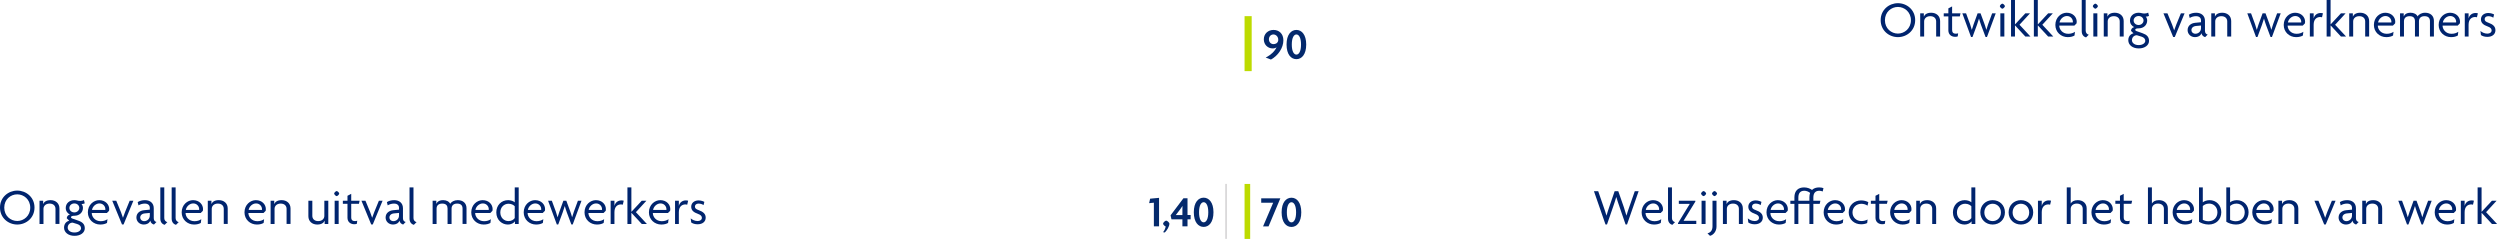 <svg width="682" height="66" viewBox="0 0 682 66" fill="none" xmlns="http://www.w3.org/2000/svg">
<path d="M314.776 61.744V55.292L313.481 55.424L313.756 54.2L316.191 53.972V61.743L314.776 61.744Z" fill="#04296C"/>
<path d="M317.751 63.423L317.283 63.339C317.667 62.896 317.955 62.248 317.991 61.756C317.715 61.708 317.283 61.252 317.283 61.025C317.283 60.713 317.871 60.185 318.147 60.185C318.386 60.185 319.01 60.702 319.01 61.025C319.01 61.733 318.363 62.86 317.75 63.423H317.751Z" fill="#04296C"/>
<path d="M323.953 59.825V61.744H322.561V59.825H319.575L319.336 58.733L322.838 54.092H323.953V58.649H324.805V59.825H323.953ZM322.562 56.215C322.382 56.515 322.191 56.791 321.987 57.055L320.763 58.662H322.562V57.043C322.562 56.791 322.575 56.527 322.586 56.239L322.562 56.215Z" fill="#04296C"/>
<path d="M328.359 61.9C326.908 61.9 325.672 60.64 325.672 57.906C325.672 55.195 326.907 53.925 328.359 53.925C329.787 53.925 331.034 55.196 331.034 57.906C331.034 60.64 329.787 61.9 328.359 61.9ZM328.359 55.16C327.7 55.16 327.1 55.999 327.1 57.906C327.1 59.837 327.7 60.652 328.359 60.652C329.018 60.652 329.619 59.837 329.619 57.906C329.619 55.999 329.019 55.16 328.359 55.16Z" fill="#04296C"/>
<path d="M334.517 50.168H334.399V65.168H334.517V50.168Z" fill="#635D63"/>
<path d="M341.046 50.181H339.517V65.181H341.046V50.181Z" fill="#BDDB00"/>
<path d="M346.062 61.757H344.563L347.321 55.305H344.059V54.106H349.276L346.062 61.757Z" fill="#04296C"/>
<path d="M352.313 61.913C350.862 61.913 349.626 60.653 349.626 57.919C349.626 55.208 350.861 53.938 352.313 53.938C353.741 53.938 354.988 55.209 354.988 57.919C354.988 60.653 353.741 61.913 352.313 61.913ZM352.313 55.173C351.654 55.173 351.054 56.012 351.054 57.919C351.054 59.85 351.654 60.665 352.313 60.665C352.972 60.665 353.573 59.85 353.573 57.919C353.573 56.012 352.973 55.173 352.313 55.173Z" fill="#04296C"/>
<path d="M341.459 4.405H339.517V19.405H341.459V4.405Z" fill="#BDDB00"/>
<path d="M346.713 16.247L345.286 15.708C346.665 15 347.696 14.064 348.248 12.901C347.973 13.092 347.625 13.213 347.193 13.213C345.885 13.213 344.77 12.218 344.77 10.731C344.77 9.208 345.921 8.165 347.432 8.165C348.883 8.165 350.107 9.16 350.107 10.995C350.107 13.046 348.679 15.169 346.712 16.248L346.713 16.247ZM347.385 9.399C346.726 9.399 346.161 9.926 346.161 10.718C346.161 11.473 346.677 12.036 347.409 12.036C347.936 12.036 348.5 11.82 348.692 11.113C348.692 11.005 348.704 10.909 348.704 10.801C348.704 10.009 348.08 9.399 347.385 9.399Z" fill="#04296C"/>
<path d="M353.66 16.14C352.209 16.14 350.973 14.88 350.973 12.146C350.973 9.435 352.208 8.165 353.66 8.165C355.088 8.165 356.335 9.436 356.335 12.146C356.335 14.88 355.088 16.14 353.66 16.14ZM353.66 9.399C353.001 9.399 352.401 10.238 352.401 12.145C352.401 14.076 353.001 14.891 353.66 14.891C354.319 14.891 354.92 14.076 354.92 12.145C354.92 10.238 354.32 9.399 353.66 9.399Z" fill="#04296C"/>
<path d="M443.851 61.24H443.458L441.749 56.267C441.497 55.524 441.217 54.754 440.937 53.773H440.909C440.629 54.754 440.362 55.524 440.11 56.267L438.387 61.24H437.981L434.83 52.163H435.992L437.519 56.59C437.743 57.248 438.037 58.019 438.233 58.789H438.261C438.471 58.032 438.738 57.262 438.961 56.59L440.474 52.163H441.469L443.009 56.59C443.234 57.248 443.472 58.032 443.682 58.789H443.71C443.905 58.046 444.2 57.248 444.424 56.59L445.965 52.163H447.016L443.85 61.24H443.851Z" fill="#00246E"/>
<path d="M453.621 57.5L453.032 58.103H448.9C448.9 59.14 449.768 60.344 451.338 60.344C452.122 60.344 452.725 60.12 453.187 59.798L453.061 60.82C452.613 61.072 452.039 61.255 451.211 61.255C449.391 61.255 447.836 59.896 447.836 57.935C447.836 55.848 449.433 54.601 450.932 54.601C452.683 54.601 453.663 55.834 453.663 57.039C453.663 57.221 453.648 57.375 453.621 57.501V57.5ZM450.987 55.497C450.035 55.497 449.138 56.295 448.969 57.262H452.597C452.612 57.206 452.612 57.136 452.612 57.066C452.612 56.324 452.023 55.497 450.987 55.497Z" fill="#00246E"/>
<path d="M456.208 61.338C455.746 61.212 455.032 60.777 455.032 59.657V51.126H456.11V59.517C456.11 60.12 456.53 60.512 456.951 60.596L456.208 61.339V61.338Z" fill="#00246E"/>
<path d="M457.762 61.1V60.876L459.877 57.402C460.213 56.856 460.619 56.155 460.955 55.652L460.941 55.624H457.985V54.756H462.496V54.98L460.367 58.454C460.03 59.015 459.666 59.602 459.288 60.205L459.302 60.233H462.748V61.102H457.762V61.1Z" fill="#00246E"/>
<path d="M464.734 53.507C464.509 53.507 464.047 53.031 464.047 52.807C464.047 52.569 464.509 52.12 464.734 52.12C464.972 52.12 465.434 52.568 465.434 52.807C465.434 53.031 464.972 53.507 464.734 53.507ZM464.188 61.1V54.755H465.281V61.1H464.188Z" fill="#00246E"/>
<path d="M466.484 64.335L465.797 63.648C466.651 63.452 467.17 62.836 467.17 61.715V54.754H468.263V61.799C468.263 63.13 467.409 64.111 466.484 64.335ZM467.716 53.507C467.492 53.507 467.029 53.031 467.029 52.807C467.029 52.569 467.492 52.12 467.716 52.12C467.954 52.12 468.416 52.568 468.416 52.807C468.416 53.031 467.954 53.507 467.716 53.507Z" fill="#00246E"/>
<path d="M474.368 61.1V56.968C474.368 56.197 473.849 55.539 472.757 55.539C471.693 55.539 471.09 56.197 471.09 56.968V61.1H470.012V54.755H471.006V55.637H471.021C471.258 55.063 471.875 54.6 473.024 54.6C474.411 54.6 475.447 55.469 475.447 56.869V61.099H474.369L474.368 61.1Z" fill="#00246E"/>
<path d="M478.693 61.184C477.936 61.184 477.362 60.988 476.942 60.694L476.801 59.573C477.264 59.979 477.964 60.302 478.706 60.302C479.364 60.302 479.854 59.952 479.854 59.42C479.854 58.901 479.462 58.593 478.804 58.355C477.613 57.935 476.941 57.389 476.941 56.394C476.941 55.372 477.782 54.671 478.944 54.671C479.631 54.671 480.275 54.923 480.527 55.077L480.302 55.96C480.023 55.75 479.56 55.54 478.93 55.54C478.341 55.54 477.95 55.876 477.95 56.352C477.95 56.856 478.3 57.081 478.958 57.318C480.177 57.753 480.892 58.327 480.892 59.377C480.892 60.414 480.093 61.184 478.693 61.184Z" fill="#00246E"/>
<path d="M487.683 57.5L487.094 58.103H482.962C482.962 59.14 483.83 60.344 485.4 60.344C486.184 60.344 486.787 60.12 487.249 59.798L487.123 60.82C486.675 61.072 486.101 61.255 485.273 61.255C483.453 61.255 481.898 59.896 481.898 57.935C481.898 55.848 483.495 54.601 484.994 54.601C486.745 54.601 487.725 55.834 487.725 57.039C487.725 57.221 487.71 57.375 487.683 57.501V57.5ZM485.049 55.497C484.097 55.497 483.2 56.295 483.031 57.262H486.659C486.674 57.206 486.674 57.136 486.674 57.066C486.674 56.324 486.085 55.497 485.049 55.497Z" fill="#00246E"/>
<path d="M497.232 52.233C496.966 52.121 496.602 52.037 496.308 52.037C495.271 52.037 494.683 52.64 494.683 53.872V54.755H496.602L496.419 55.623H494.683V61.1H493.604V55.623H490.592V61.1H489.514V55.623H488.408V54.755H489.514V53.816C489.514 52.037 490.55 51.127 492.147 51.127C493.058 51.127 493.772 51.436 494.319 51.814C494.781 51.366 495.439 51.127 496.238 51.127C496.715 51.127 497.134 51.197 497.442 51.323L497.232 52.233ZM492.217 52.037C491.181 52.037 490.592 52.64 490.592 53.872V54.755H493.604V53.816C493.604 53.354 493.674 52.962 493.8 52.626C493.365 52.262 492.764 52.037 492.217 52.037Z" fill="#00246E"/>
<path d="M503.278 57.5L502.689 58.103H498.557C498.557 59.14 499.425 60.344 500.995 60.344C501.779 60.344 502.382 60.12 502.844 59.798L502.718 60.82C502.27 61.072 501.696 61.255 500.868 61.255C499.048 61.255 497.493 59.896 497.493 57.935C497.493 55.848 499.09 54.601 500.589 54.601C502.34 54.601 503.32 55.834 503.32 57.039C503.32 57.221 503.305 57.375 503.278 57.501V57.5ZM500.645 55.497C499.693 55.497 498.796 56.295 498.627 57.262H502.255C502.27 57.206 502.27 57.136 502.27 57.066C502.27 56.324 501.681 55.497 500.645 55.497Z" fill="#00246E"/>
<path d="M509.466 56.099C508.934 55.763 508.373 55.595 507.757 55.595C506.454 55.595 505.361 56.533 505.361 57.948C505.361 59.349 506.467 60.302 507.77 60.302C508.415 60.302 508.918 60.176 509.479 59.882L509.367 60.849C508.905 61.073 508.331 61.185 507.686 61.185C505.921 61.185 504.325 59.938 504.325 57.935C504.325 55.932 505.907 54.671 507.686 54.671C508.498 54.671 509.171 54.867 509.675 55.148L509.465 56.101L509.466 56.099Z" fill="#00246E"/>
<path d="M514.757 55.595H512.656V59.307C512.656 60.049 513.048 60.316 513.678 60.316C513.916 60.316 514.14 60.274 514.294 60.204L514.195 61.044C514.027 61.128 513.761 61.17 513.495 61.17C512.459 61.17 511.632 60.554 511.632 59.405V55.595H510.372V54.755H511.632V53.41L512.655 52.877V54.754H514.952L514.756 55.594L514.757 55.595Z" fill="#00246E"/>
<path d="M521.408 57.5L520.819 58.103H516.687C516.687 59.14 517.555 60.344 519.125 60.344C519.909 60.344 520.512 60.12 520.974 59.798L520.848 60.82C520.4 61.072 519.826 61.255 518.998 61.255C517.178 61.255 515.623 59.896 515.623 57.935C515.623 55.848 517.22 54.601 518.719 54.601C520.47 54.601 521.45 55.834 521.45 57.039C521.45 57.221 521.435 57.375 521.408 57.501V57.5ZM518.775 55.497C517.823 55.497 516.926 56.295 516.757 57.262H520.385C520.4 57.206 520.4 57.136 520.4 57.066C520.4 56.324 519.811 55.497 518.775 55.497Z" fill="#00246E"/>
<path d="M527.106 61.1V56.968C527.106 56.197 526.587 55.539 525.495 55.539C524.431 55.539 523.828 56.197 523.828 56.968V61.1H522.75V54.755H523.744V55.637H523.759C523.996 55.063 524.613 54.6 525.762 54.6C527.149 54.6 528.185 55.469 528.185 56.869V61.099H527.107L527.106 61.1Z" fill="#00246E"/>
<path d="M537.843 61.1V60.4H537.829C537.535 60.82 536.891 61.254 535.868 61.254C534.369 61.254 532.759 60.063 532.759 57.934C532.759 55.987 534.146 54.6 535.994 54.6C536.751 54.6 537.52 54.908 537.787 55.203V51.126H538.865V61.1H537.843ZM537.787 56.267C537.535 55.987 536.961 55.58 536.092 55.58C534.846 55.58 533.851 56.547 533.851 57.947C533.851 59.362 534.846 60.315 536.092 60.315C536.919 60.315 537.507 59.895 537.787 59.488V56.267Z" fill="#00246E"/>
<path d="M543.597 61.254C541.705 61.254 540.235 59.881 540.235 57.934C540.235 55.973 541.706 54.6 543.597 54.6C545.488 54.6 546.945 55.973 546.945 57.934C546.945 59.881 545.488 61.254 543.597 61.254ZM543.597 55.581C542.35 55.581 541.327 56.548 541.327 57.962C541.327 59.363 542.349 60.316 543.597 60.316C544.829 60.316 545.852 59.363 545.852 57.962C545.852 56.547 544.83 55.581 543.597 55.581Z" fill="#00246E"/>
<path d="M551.311 61.254C549.419 61.254 547.949 59.881 547.949 57.934C547.949 55.973 549.42 54.6 551.311 54.6C553.202 54.6 554.659 55.973 554.659 57.934C554.659 59.881 553.202 61.254 551.311 61.254ZM551.311 55.581C550.064 55.581 549.041 56.548 549.041 57.962C549.041 59.363 550.063 60.316 551.311 60.316C552.543 60.316 553.566 59.363 553.566 57.962C553.566 56.547 552.544 55.581 551.311 55.581Z" fill="#00246E"/>
<path d="M559.276 55.833C559.164 55.805 558.982 55.763 558.799 55.763C557.889 55.763 556.992 56.309 556.992 57.878V61.1H555.955V54.755H556.992V56.142H557.006C557.216 55.246 557.944 54.671 558.911 54.671C559.093 54.671 559.373 54.699 559.527 54.755L559.275 55.834L559.276 55.833Z" fill="#00246E"/>
<path d="M568.166 61.1V56.968C568.166 56.197 567.648 55.539 566.556 55.539C565.492 55.539 564.889 56.197 564.889 56.968V61.1H563.811V51.126H564.889V55.511H564.903C565.17 55.007 565.772 54.6 566.822 54.6C568.223 54.6 569.246 55.469 569.246 56.869V61.099H568.167L568.166 61.1Z" fill="#00246E"/>
<path d="M576.329 57.5L575.741 58.103H571.608C571.608 59.14 572.477 60.344 574.046 60.344C574.83 60.344 575.433 60.12 575.895 59.798L575.769 60.82C575.321 61.072 574.747 61.255 573.92 61.255C572.099 61.255 570.544 59.896 570.544 57.935C570.544 55.848 572.141 54.601 573.64 54.601C575.391 54.601 576.371 55.834 576.371 57.039C576.371 57.221 576.357 57.375 576.329 57.501V57.5ZM573.695 55.497C572.743 55.497 571.846 56.295 571.678 57.262H575.306C575.32 57.206 575.32 57.136 575.32 57.066C575.32 56.324 574.732 55.497 573.695 55.497Z" fill="#00246E"/>
<path d="M581.452 55.595H579.35V59.307C579.35 60.049 579.743 60.316 580.372 60.316C580.61 60.316 580.835 60.274 580.988 60.204L580.89 61.044C580.722 61.128 580.455 61.17 580.19 61.17C579.153 61.17 578.327 60.554 578.327 59.405V55.595H577.066V54.755H578.327V53.41L579.349 52.877V54.754H581.646L581.451 55.594L581.452 55.595Z" fill="#00246E"/>
<path d="M590.315 61.1V56.968C590.315 56.197 589.796 55.539 588.704 55.539C587.64 55.539 587.038 56.197 587.038 56.968V61.1H585.959V51.126H587.038V55.511H587.052C587.318 55.007 587.92 54.6 588.971 54.6C590.371 54.6 591.394 55.469 591.394 56.869V61.099H590.316L590.315 61.1Z" fill="#00246E"/>
<path d="M598.477 57.5L597.889 58.103H593.756C593.756 59.14 594.625 60.344 596.194 60.344C596.978 60.344 597.581 60.12 598.043 59.798L597.917 60.82C597.469 61.072 596.895 61.255 596.068 61.255C594.247 61.255 592.692 59.896 592.692 57.935C592.692 55.848 594.289 54.601 595.788 54.601C597.539 54.601 598.519 55.834 598.519 57.039C598.519 57.221 598.505 57.375 598.477 57.501V57.5ZM595.843 55.497C594.891 55.497 593.994 56.295 593.826 57.262H597.454C597.468 57.206 597.468 57.136 597.468 57.066C597.468 56.324 596.88 55.497 595.843 55.497Z" fill="#00246E"/>
<path d="M602.522 61.254C601.429 61.254 600.392 60.848 599.888 60.483V51.126H600.924V55.203C601.204 54.909 601.989 54.6 602.76 54.6C604.609 54.6 605.967 55.987 605.967 57.892C605.967 59.839 604.609 61.254 602.522 61.254ZM602.661 55.539C601.778 55.539 601.177 55.945 600.924 56.211V59.965C601.204 60.133 601.849 60.358 602.423 60.358C603.95 60.358 604.902 59.363 604.916 57.92C604.916 56.533 603.95 55.539 602.661 55.539Z" fill="#00246E"/>
<path d="M609.969 61.254C608.876 61.254 607.84 60.848 607.336 60.483V51.126H608.372V55.203C608.652 54.909 609.436 54.6 610.207 54.6C612.056 54.6 613.415 55.987 613.415 57.892C613.415 59.839 612.056 61.254 609.969 61.254ZM610.109 55.539C609.226 55.539 608.624 55.945 608.372 56.211V59.965C608.652 60.133 609.297 60.358 609.871 60.358C611.397 60.358 612.35 59.363 612.364 57.92C612.364 56.533 611.397 55.539 610.109 55.539Z" fill="#00246E"/>
<path d="M620.205 57.5L619.616 58.103H615.484C615.484 59.14 616.352 60.344 617.922 60.344C618.706 60.344 619.309 60.12 619.771 59.798L619.645 60.82C619.197 61.072 618.623 61.255 617.795 61.255C615.975 61.255 614.42 59.896 614.42 57.935C614.42 55.848 616.017 54.601 617.516 54.601C619.267 54.601 620.247 55.834 620.247 57.039C620.247 57.221 620.232 57.375 620.205 57.501V57.5ZM617.571 55.497C616.619 55.497 615.722 56.295 615.553 57.262H619.181C619.196 57.206 619.196 57.136 619.196 57.066C619.196 56.324 618.607 55.497 617.571 55.497Z" fill="#00246E"/>
<path d="M625.901 61.1V56.968C625.901 56.197 625.383 55.539 624.291 55.539C623.227 55.539 622.624 56.197 622.624 56.968V61.1H621.545V54.755H622.54V55.637H622.554C622.792 55.063 623.408 54.6 624.557 54.6C625.944 54.6 626.981 55.469 626.981 56.869V61.099H625.902L625.901 61.1Z" fill="#00246E"/>
<path d="M634.469 61.226H634.034L631.373 54.755H632.466L633.74 57.837C633.923 58.285 634.119 58.859 634.287 59.378H634.314C634.482 58.86 634.693 58.299 634.875 57.837L636.136 54.755H637.145L634.469 61.226Z" fill="#00246E"/>
<path d="M642.758 61.254C642.323 61.156 641.833 60.777 641.749 60.189C641.482 60.932 640.769 61.254 639.998 61.254C638.766 61.254 637.967 60.371 637.967 59.335C637.967 58.103 638.962 57.444 640.04 57.346L641.623 57.192V56.688C641.623 56.016 641.175 55.54 640.25 55.54C639.62 55.54 638.976 55.736 638.541 56.03L638.317 55.134C638.849 54.784 639.549 54.602 640.306 54.602C641.693 54.602 642.701 55.387 642.701 56.815V59.546C642.701 60.148 643.038 60.484 643.444 60.554L642.757 61.255L642.758 61.254ZM641.623 58.088L640.264 58.214C639.424 58.298 639.004 58.775 639.004 59.349C639.004 59.895 639.438 60.329 640.096 60.329C640.881 60.329 641.623 59.741 641.623 58.802V58.088Z" fill="#00246E"/>
<path d="M648.777 61.1V56.968C648.777 56.197 648.258 55.539 647.166 55.539C646.102 55.539 645.499 56.197 645.499 56.968V61.1H644.421V54.755H645.415V55.637H645.43C645.667 55.063 646.284 54.6 647.433 54.6C648.82 54.6 649.856 55.469 649.856 56.869V61.099H648.778L648.777 61.1Z" fill="#00246E"/>
<path d="M660.973 61.226H660.594L659.362 57.948C659.166 57.43 658.998 56.827 658.816 56.239H658.788C658.62 56.827 658.424 57.444 658.242 57.92L657.023 61.226H656.63L654.249 54.755H655.271L656.364 57.724C656.532 58.186 656.7 58.775 656.826 59.237H656.854C656.98 58.789 657.175 58.186 657.344 57.724L658.422 54.755H659.221L660.313 57.724C660.496 58.201 660.635 58.719 660.79 59.237H660.818C660.972 58.718 661.126 58.172 661.295 57.724L662.387 54.755H663.367L660.973 61.226Z" fill="#00246E"/>
<path d="M669.974 57.5L669.386 58.103H665.253C665.253 59.14 666.122 60.344 667.691 60.344C668.475 60.344 669.078 60.12 669.54 59.798L669.414 60.82C668.966 61.072 668.392 61.255 667.565 61.255C665.744 61.255 664.189 59.896 664.189 57.935C664.189 55.848 665.786 54.601 667.285 54.601C669.036 54.601 670.016 55.834 670.016 57.039C670.016 57.221 670.002 57.375 669.974 57.501V57.5ZM667.34 55.497C666.388 55.497 665.491 56.295 665.323 57.262H668.951C668.965 57.206 668.965 57.136 668.965 57.066C668.965 56.324 668.377 55.497 667.34 55.497Z" fill="#00246E"/>
<path d="M674.635 55.833C674.523 55.805 674.341 55.763 674.158 55.763C673.248 55.763 672.351 56.309 672.351 57.878V61.1H671.314V54.755H672.351V56.142H672.365C672.575 55.246 673.303 54.671 674.27 54.671C674.452 54.671 674.732 54.699 674.886 54.755L674.634 55.834L674.635 55.833Z" fill="#00246E"/>
<path d="M679.801 61.1L676.986 58.06H676.972V61.1H675.893V51.126H676.972V57.78H676.986L679.801 54.755H681.075L678.204 57.879L681.201 61.101L679.801 61.1Z" fill="#00246E"/>
<path d="M517.753 10.128C515.33 10.128 513.047 8.335 513.047 5.491C513.047 2.676 515.33 0.868 517.753 0.868C520.176 0.868 522.46 2.675 522.46 5.491C522.46 8.335 520.177 10.128 517.753 10.128ZM517.753 1.892C515.946 1.892 514.209 3.265 514.209 5.52C514.209 7.775 515.946 9.162 517.753 9.162C519.532 9.162 521.297 7.775 521.297 5.52C521.297 3.265 519.532 1.892 517.753 1.892Z" fill="#00246E"/>
<path d="M528.184 9.974V5.842C528.184 5.071 527.665 4.413 526.573 4.413C525.509 4.413 524.906 5.071 524.906 5.842V9.974H523.828V3.629H524.822V4.511H524.837C525.074 3.937 525.691 3.474 526.84 3.474C528.227 3.474 529.263 4.343 529.263 5.743V9.973H528.185L528.184 9.974Z" fill="#00246E"/>
<path d="M534.637 4.469H532.536V8.181C532.536 8.923 532.928 9.19 533.558 9.19C533.796 9.19 534.02 9.148 534.174 9.078L534.075 9.918C533.907 10.002 533.641 10.044 533.375 10.044C532.339 10.044 531.512 9.428 531.512 8.279V4.469H530.252V3.629H531.512V2.284L532.535 1.751V3.628H534.832L534.636 4.468L534.637 4.469Z" fill="#00246E"/>
<path d="M542.044 10.1H541.666L540.434 6.822C540.238 6.304 540.07 5.701 539.887 5.113H539.86C539.691 5.701 539.496 6.318 539.313 6.794L538.094 10.1H537.702L535.32 3.629H536.342L537.435 6.598C537.603 7.06 537.771 7.649 537.897 8.111H537.925C538.051 7.663 538.247 7.06 538.415 6.598L539.494 3.629H540.292L541.385 6.598C541.567 7.075 541.707 7.593 541.862 8.111H541.889C542.043 7.592 542.198 7.046 542.366 6.598L543.459 3.629H544.439L542.044 10.1Z" fill="#00246E"/>
<path d="M546.241 2.382C546.016 2.382 545.554 1.906 545.554 1.682C545.554 1.444 546.016 0.995 546.241 0.995C546.479 0.995 546.941 1.443 546.941 1.682C546.941 1.906 546.479 2.382 546.241 2.382ZM545.694 9.974V3.629H546.787V9.974H545.694Z" fill="#00246E"/>
<path d="M552.515 9.974L549.7 6.934H549.686V9.974H548.607V0H549.686V6.654H549.7L552.515 3.629H553.789L550.918 6.753L553.915 9.975H552.515V9.974Z" fill="#00246E"/>
<path d="M558.744 9.974L555.929 6.934H555.915V9.974H554.837V0H555.915V6.654H555.929L558.744 3.629H560.019L557.147 6.753L560.145 9.975H558.744V9.974Z" fill="#00246E"/>
<path d="M566.487 6.374L565.899 6.977H561.766C561.766 8.014 562.635 9.218 564.204 9.218C564.988 9.218 565.591 8.994 566.053 8.672L565.927 9.694C565.479 9.946 564.905 10.129 564.078 10.129C562.257 10.129 560.702 8.77 560.702 6.809C560.702 4.722 562.299 3.475 563.798 3.475C565.549 3.475 566.529 4.708 566.529 5.913C566.529 6.095 566.515 6.248 566.487 6.374ZM563.854 4.371C562.902 4.371 562.005 5.169 561.837 6.136H565.465C565.479 6.08 565.479 6.01 565.479 5.94C565.479 5.198 564.891 4.371 563.854 4.371Z" fill="#00246E"/>
<path d="M569.075 10.212C568.613 10.086 567.898 9.651 567.898 8.531V0H568.977V8.391C568.977 8.994 569.397 9.386 569.817 9.47L569.075 10.212Z" fill="#00246E"/>
<path d="M571.609 2.382C571.385 2.382 570.922 1.906 570.922 1.682C570.922 1.444 571.385 0.995 571.609 0.995C571.847 0.995 572.309 1.443 572.309 1.682C572.309 1.906 571.847 2.382 571.609 2.382ZM571.063 9.974V3.629H572.156V9.974H571.063Z" fill="#00246E"/>
<path d="M578.261 9.974V5.842C578.261 5.071 577.742 4.413 576.65 4.413C575.586 4.413 574.983 5.071 574.983 5.842V9.974H573.905V3.629H574.899V4.511H574.914C575.151 3.937 575.768 3.474 576.917 3.474C578.304 3.474 579.34 4.343 579.34 5.743V9.973H578.262L578.261 9.974Z" fill="#00246E"/>
<path d="M583.453 13.21C581.744 13.21 580.596 12.257 580.596 10.969C580.596 9.834 581.338 9.232 582.011 9.092L581.338 8.42C581.338 7.943 581.675 7.509 582.207 7.398C581.59 7.118 581.058 6.487 581.058 5.605C581.058 4.372 582.025 3.476 583.412 3.476C583.748 3.476 584.015 3.532 584.238 3.588C584.463 3.658 584.757 3.686 585.079 3.686C585.401 3.686 585.808 3.574 586.031 3.448L586.242 4.344C586.059 4.456 585.639 4.554 585.359 4.54C585.569 4.736 585.752 5.128 585.752 5.605C585.752 6.739 584.869 7.734 583.412 7.734C582.809 7.734 582.487 7.86 582.487 8.154C582.487 8.266 582.599 8.406 582.809 8.476L584.518 9.079C585.611 9.457 586.255 10.045 586.255 11.152C586.255 12.329 585.12 13.21 583.453 13.21ZM584.182 9.988L582.935 9.61C582.151 9.61 581.59 10.213 581.59 10.969C581.59 11.655 582.235 12.3 583.426 12.3C584.602 12.3 585.233 11.698 585.233 11.137C585.233 10.605 584.855 10.198 584.182 9.988ZM583.411 4.371C582.627 4.371 582.053 4.931 582.053 5.59C582.053 6.276 582.627 6.822 583.411 6.822C584.14 6.822 584.756 6.276 584.756 5.59C584.756 4.931 584.182 4.371 583.411 4.371Z" fill="#00246E"/>
<path d="M593.281 10.1H592.846L590.185 3.629H591.278L592.552 6.711C592.735 7.159 592.931 7.733 593.099 8.252H593.126C593.294 7.734 593.505 7.173 593.687 6.711L594.948 3.629H595.957L593.281 10.1Z" fill="#00246E"/>
<path d="M601.57 10.128C601.136 10.03 600.645 9.651 600.561 9.063C600.295 9.806 599.581 10.128 598.81 10.128C597.578 10.128 596.78 9.245 596.78 8.209C596.78 6.977 597.774 6.318 598.852 6.22L600.435 6.066V5.562C600.435 4.89 599.987 4.414 599.063 4.414C598.432 4.414 597.788 4.61 597.354 4.904L597.129 4.008C597.661 3.658 598.361 3.476 599.118 3.476C600.505 3.476 601.514 4.261 601.514 5.689V8.42C601.514 9.022 601.85 9.358 602.256 9.428L601.569 10.129L601.57 10.128ZM600.436 6.962L599.078 7.088C598.237 7.172 597.817 7.649 597.817 8.223C597.817 8.769 598.252 9.203 598.91 9.203C599.694 9.203 600.436 8.615 600.436 7.676V6.962Z" fill="#00246E"/>
<path d="M607.59 9.974V5.842C607.59 5.071 607.072 4.413 605.98 4.413C604.916 4.413 604.313 5.071 604.313 5.842V9.974H603.234V3.629H604.229V4.511H604.243C604.481 3.937 605.097 3.474 606.246 3.474C607.633 3.474 608.67 4.343 608.67 5.743V9.973H607.591L607.59 9.974Z" fill="#00246E"/>
<path d="M619.785 10.1H619.406L618.174 6.822C617.978 6.304 617.81 5.701 617.628 5.113H617.6C617.432 5.701 617.236 6.318 617.054 6.794L615.835 10.1H615.442L613.061 3.629H614.083L615.176 6.598C615.344 7.06 615.512 7.649 615.638 8.111H615.666C615.792 7.663 615.987 7.06 616.156 6.598L617.234 3.629H618.033L619.125 6.598C619.308 7.075 619.447 7.593 619.602 8.111H619.63C619.784 7.592 619.938 7.046 620.107 6.598L621.199 3.629H622.179L619.785 10.1Z" fill="#00246E"/>
<path d="M628.786 6.374L628.198 6.977H624.065C624.065 8.014 624.934 9.218 626.503 9.218C627.287 9.218 627.89 8.994 628.352 8.672L628.226 9.694C627.778 9.946 627.204 10.129 626.377 10.129C624.556 10.129 623.001 8.77 623.001 6.809C623.001 4.722 624.598 3.475 626.097 3.475C627.848 3.475 628.828 4.708 628.828 5.913C628.828 6.095 628.814 6.248 628.786 6.374ZM626.152 4.371C625.2 4.371 624.303 5.169 624.135 6.136H627.763C627.777 6.08 627.777 6.01 627.777 5.94C627.777 5.198 627.189 4.371 626.152 4.371Z" fill="#00246E"/>
<path d="M633.447 4.708C633.335 4.68 633.153 4.638 632.97 4.638C632.06 4.638 631.163 5.184 631.163 6.753V9.975H630.126V3.63H631.163V5.017H631.177C631.387 4.121 632.115 3.546 633.082 3.546C633.264 3.546 633.544 3.574 633.698 3.63L633.446 4.709L633.447 4.708Z" fill="#00246E"/>
<path d="M638.613 9.974L635.798 6.934H635.784V9.974H634.705V0H635.784V6.654H635.798L638.613 3.629H639.887L637.016 6.753L640.013 9.975H638.613V9.974Z" fill="#00246E"/>
<path d="M645.222 9.974V5.842C645.222 5.071 644.703 4.413 643.611 4.413C642.547 4.413 641.944 5.071 641.944 5.842V9.974H640.866V3.629H641.86V4.511H641.875C642.112 3.937 642.729 3.474 643.878 3.474C645.265 3.474 646.301 4.343 646.301 5.743V9.973H645.223L645.222 9.974Z" fill="#00246E"/>
<path d="M653.384 6.374L652.796 6.977H648.663C648.663 8.014 649.532 9.218 651.101 9.218C651.885 9.218 652.488 8.994 652.95 8.672L652.824 9.694C652.376 9.946 651.802 10.129 650.975 10.129C649.154 10.129 647.599 8.77 647.599 6.809C647.599 4.722 649.196 3.475 650.695 3.475C652.446 3.475 653.426 4.708 653.426 5.913C653.426 6.095 653.412 6.248 653.384 6.374ZM650.75 4.371C649.798 4.371 648.901 5.169 648.733 6.136H652.361C652.375 6.08 652.375 6.01 652.375 5.94C652.375 5.198 651.787 4.371 650.75 4.371Z" fill="#00246E"/>
<path d="M662.892 9.974V5.786C662.892 5.044 662.555 4.413 661.421 4.413C660.314 4.413 659.894 5.043 659.894 5.786V9.974H658.801V5.786C658.801 5.044 658.479 4.413 657.345 4.413C656.238 4.413 655.804 5.043 655.804 5.786V9.974H654.725V3.629H655.734V4.469H655.748C655.973 3.923 656.533 3.474 657.625 3.474C658.452 3.474 659.208 3.824 659.53 4.482C659.824 3.922 660.609 3.474 661.59 3.474C663.019 3.474 663.971 4.314 663.971 5.687V9.973H662.893L662.892 9.974Z" fill="#00246E"/>
<path d="M671.052 6.374L670.464 6.977H666.331C666.331 8.014 667.2 9.218 668.769 9.218C669.553 9.218 670.156 8.994 670.618 8.672L670.492 9.694C670.044 9.946 669.47 10.129 668.643 10.129C666.822 10.129 665.267 8.77 665.267 6.809C665.267 4.722 666.864 3.475 668.363 3.475C670.114 3.475 671.094 4.708 671.094 5.913C671.094 6.095 671.08 6.248 671.052 6.374ZM668.418 4.371C667.466 4.371 666.569 5.169 666.401 6.136H670.029C670.043 6.08 670.043 6.01 670.043 5.94C670.043 5.198 669.455 4.371 668.418 4.371Z" fill="#00246E"/>
<path d="M675.712 4.708C675.601 4.68 675.418 4.638 675.236 4.638C674.325 4.638 673.428 5.184 673.428 6.753V9.975H672.392V3.63H673.428V5.017H673.443C673.653 4.121 674.381 3.546 675.347 3.546C675.53 3.546 675.81 3.574 675.963 3.63L675.711 4.709L675.712 4.708Z" fill="#00246E"/>
<path d="M678.554 10.058C677.797 10.058 677.223 9.862 676.803 9.568L676.662 8.447C677.125 8.853 677.825 9.176 678.567 9.176C679.225 9.176 679.715 8.826 679.715 8.294C679.715 7.775 679.323 7.467 678.665 7.229C677.474 6.809 676.802 6.263 676.802 5.268C676.802 4.246 677.643 3.545 678.805 3.545C679.492 3.545 680.136 3.797 680.388 3.951L680.163 4.834C679.884 4.624 679.421 4.414 678.791 4.414C678.202 4.414 677.811 4.75 677.811 5.226C677.811 5.73 678.161 5.955 678.819 6.192C680.038 6.627 680.753 7.201 680.753 8.251C680.753 9.288 679.954 10.058 678.554 10.058Z" fill="#00246E"/>
<path d="M4.706 61.253C2.283 61.253 0 59.46 0 56.616C0 53.801 2.283 51.993 4.706 51.993C7.129 51.993 9.413 53.8 9.413 56.616C9.413 59.46 7.13 61.253 4.706 61.253ZM4.706 53.016C2.899 53.016 1.162 54.389 1.162 56.644C1.162 58.899 2.899 60.286 4.706 60.286C6.485 60.286 8.25 58.899 8.25 56.644C8.25 54.389 6.485 53.016 4.706 53.016Z" fill="#00246E"/>
<path d="M15.137 61.099V56.967C15.137 56.196 14.618 55.538 13.526 55.538C12.462 55.538 11.859 56.196 11.859 56.967V61.099H10.781V54.754H11.775V55.636H11.79C12.027 55.062 12.644 54.599 13.793 54.599C15.18 54.599 16.216 55.468 16.216 56.868V61.098H15.138L15.137 61.099Z" fill="#00246E"/>
<path d="M20.329 64.335C18.62 64.335 17.472 63.382 17.472 62.094C17.472 60.959 18.214 60.357 18.887 60.217L18.214 59.545C18.214 59.068 18.551 58.634 19.083 58.523C18.467 58.243 17.934 57.612 17.934 56.73C17.934 55.497 18.901 54.601 20.288 54.601C20.624 54.601 20.891 54.657 21.114 54.713C21.339 54.783 21.633 54.811 21.955 54.811C22.277 54.811 22.684 54.699 22.907 54.573L23.118 55.469C22.935 55.581 22.515 55.679 22.235 55.665C22.445 55.861 22.628 56.253 22.628 56.73C22.628 57.864 21.745 58.859 20.288 58.859C19.685 58.859 19.364 58.985 19.364 59.279C19.364 59.391 19.475 59.531 19.685 59.601L21.394 60.204C22.487 60.582 23.131 61.17 23.131 62.277C23.131 63.454 21.996 64.335 20.329 64.335ZM21.058 61.113L19.812 60.735C19.027 60.735 18.467 61.338 18.467 62.094C18.467 62.78 19.111 63.425 20.302 63.425C21.478 63.425 22.109 62.823 22.109 62.262C22.109 61.73 21.731 61.323 21.058 61.113ZM20.287 55.496C19.503 55.496 18.929 56.056 18.929 56.715C18.929 57.401 19.503 57.947 20.287 57.947C21.016 57.947 21.632 57.401 21.632 56.715C21.632 56.056 21.058 55.496 20.287 55.496Z" fill="#00246E"/>
<path d="M29.753 57.499L29.165 58.102H25.032C25.032 59.139 25.901 60.343 27.47 60.343C28.254 60.343 28.857 60.119 29.319 59.797L29.193 60.819C28.745 61.071 28.171 61.254 27.344 61.254C25.523 61.254 23.968 59.895 23.968 57.934C23.968 55.847 25.565 54.6 27.064 54.6C28.815 54.6 29.795 55.833 29.795 57.038C29.795 57.22 29.781 57.373 29.753 57.499ZM27.119 55.496C26.167 55.496 25.27 56.294 25.102 57.261H28.73C28.744 57.205 28.744 57.135 28.744 57.065C28.744 56.323 28.156 55.496 27.119 55.496Z" fill="#00246E"/>
<path d="M33.713 61.225H33.278L30.617 54.754H31.71L32.984 57.836C33.167 58.284 33.363 58.858 33.531 59.377H33.558C33.726 58.859 33.937 58.298 34.119 57.836L35.38 54.754H36.389L33.713 61.225Z" fill="#00246E"/>
<path d="M42.002 61.253C41.568 61.155 41.078 60.776 40.993 60.188C40.727 60.931 40.013 61.253 39.242 61.253C38.01 61.253 37.212 60.37 37.212 59.334C37.212 58.102 38.206 57.443 39.285 57.345L40.867 57.191V56.687C40.867 56.015 40.419 55.539 39.495 55.539C38.864 55.539 38.22 55.735 37.786 56.029L37.561 55.133C38.093 54.783 38.793 54.601 39.55 54.601C40.937 54.601 41.946 55.386 41.946 56.814V59.545C41.946 60.147 42.282 60.483 42.688 60.553L42.001 61.254L42.002 61.253ZM40.867 58.087L39.509 58.213C38.668 58.297 38.248 58.774 38.248 59.348C38.248 59.894 38.683 60.328 39.341 60.328C40.125 60.328 40.867 59.74 40.867 58.801V58.087Z" fill="#00246E"/>
<path d="M44.912 61.337C44.45 61.211 43.735 60.776 43.735 59.656V51.125H44.814V59.516C44.814 60.119 45.234 60.511 45.654 60.595L44.912 61.337Z" fill="#00246E"/>
<path d="M48.006 61.337C47.544 61.211 46.83 60.776 46.83 59.656V51.125H47.908V59.516C47.908 60.119 48.328 60.511 48.749 60.595L48.006 61.337Z" fill="#00246E"/>
<path d="M55.345 57.499L54.756 58.102H50.624C50.624 59.139 51.492 60.343 53.062 60.343C53.846 60.343 54.449 60.119 54.911 59.797L54.785 60.819C54.337 61.071 53.763 61.254 52.935 61.254C51.115 61.254 49.56 59.895 49.56 57.934C49.56 55.847 51.157 54.6 52.656 54.6C54.407 54.6 55.387 55.833 55.387 57.038C55.387 57.22 55.372 57.373 55.345 57.499ZM52.711 55.496C51.759 55.496 50.862 56.294 50.693 57.261H54.322C54.336 57.205 54.336 57.135 54.336 57.065C54.336 56.323 53.747 55.496 52.711 55.496Z" fill="#00246E"/>
<path d="M61.042 61.099V56.967C61.042 56.196 60.523 55.538 59.431 55.538C58.367 55.538 57.764 56.196 57.764 56.967V61.099H56.686V54.754H57.68V55.636H57.695C57.932 55.062 58.549 54.599 59.698 54.599C61.085 54.599 62.121 55.468 62.121 56.868V61.098H61.043L61.042 61.099Z" fill="#00246E"/>
<path d="M72.481 57.499L71.892 58.102H67.76C67.76 59.139 68.628 60.343 70.198 60.343C70.982 60.343 71.585 60.119 72.047 59.797L71.921 60.819C71.473 61.071 70.899 61.254 70.071 61.254C68.251 61.254 66.696 59.895 66.696 57.934C66.696 55.847 68.293 54.6 69.792 54.6C71.543 54.6 72.523 55.833 72.523 57.038C72.523 57.22 72.508 57.373 72.481 57.499ZM69.847 55.496C68.895 55.496 67.998 56.294 67.829 57.261H71.458C71.472 57.205 71.472 57.135 71.472 57.065C71.472 56.323 70.883 55.496 69.847 55.496Z" fill="#00246E"/>
<path d="M78.178 61.099V56.967C78.178 56.196 77.659 55.538 76.567 55.538C75.503 55.538 74.9 56.196 74.9 56.967V61.099H73.822V54.754H74.816V55.636H74.831C75.068 55.062 75.685 54.599 76.834 54.599C78.221 54.599 79.257 55.468 79.257 56.868V61.098H78.179L78.178 61.099Z" fill="#00246E"/>
<path d="M88.566 61.099V60.217H88.551C88.314 60.791 87.697 61.254 86.548 61.254C85.161 61.254 84.125 60.385 84.125 58.984V54.754H85.203V58.886C85.203 59.657 85.722 60.315 86.814 60.315C87.878 60.315 88.481 59.656 88.481 58.886V54.754H89.559V61.099H88.566Z" fill="#00246E"/>
<path d="M91.839 53.506C91.615 53.506 91.152 53.03 91.152 52.806C91.152 52.568 91.615 52.119 91.839 52.119C92.077 52.119 92.539 52.567 92.539 52.806C92.539 53.03 92.077 53.506 91.839 53.506ZM91.293 61.099V54.754H92.386V61.099H91.293Z" fill="#00246E"/>
<path d="M97.917 55.594H95.815V59.306C95.815 60.048 96.208 60.315 96.837 60.315C97.075 60.315 97.3 60.273 97.453 60.203L97.355 61.043C97.187 61.127 96.92 61.169 96.655 61.169C95.618 61.169 94.792 60.553 94.792 59.404V55.594H93.531V54.754H94.792V53.409L95.814 52.876V54.753H98.111L97.916 55.593L97.917 55.594Z" fill="#00246E"/>
<path d="M101.696 61.225H101.261L98.6 54.754H99.692L100.967 57.836C101.149 58.284 101.345 58.858 101.513 59.377H101.541C101.709 58.859 101.919 58.298 102.102 57.836L103.363 54.754H104.371L101.696 61.225Z" fill="#00246E"/>
<path d="M109.985 61.253C109.55 61.155 109.06 60.776 108.976 60.188C108.709 60.931 107.996 61.253 107.225 61.253C105.993 61.253 105.194 60.37 105.194 59.334C105.194 58.102 106.189 57.443 107.267 57.345L108.85 57.191V56.687C108.85 56.015 108.402 55.539 107.477 55.539C106.847 55.539 106.203 55.735 105.768 56.029L105.544 55.133C106.076 54.783 106.776 54.601 107.533 54.601C108.92 54.601 109.928 55.386 109.928 56.814V59.545C109.928 60.147 110.265 60.483 110.671 60.553L109.984 61.254L109.985 61.253ZM108.851 58.087L107.493 58.213C106.652 58.297 106.232 58.774 106.232 59.348C106.232 59.894 106.666 60.328 107.324 60.328C108.109 60.328 108.851 59.74 108.851 58.801V58.087Z" fill="#00246E"/>
<path d="M112.895 61.337C112.433 61.211 111.719 60.776 111.719 59.656V51.125H112.797V59.516C112.797 60.119 113.217 60.511 113.638 60.595L112.895 61.337Z" fill="#00246E"/>
<path d="M126.185 61.099V56.911C126.185 56.169 125.849 55.538 124.714 55.538C123.608 55.538 123.188 56.168 123.188 56.911V61.099H122.095V56.911C122.095 56.169 121.773 55.538 120.638 55.538C119.532 55.538 119.097 56.168 119.097 56.911V61.099H118.019V54.754H119.028V55.594H119.042C119.266 55.048 119.826 54.599 120.919 54.599C121.745 54.599 122.502 54.949 122.824 55.607C123.118 55.047 123.902 54.599 124.883 54.599C126.312 54.599 127.265 55.439 127.265 56.812V61.098H126.186L126.185 61.099Z" fill="#00246E"/>
<path d="M134.345 57.499L133.757 58.102H129.624C129.624 59.139 130.493 60.343 132.062 60.343C132.846 60.343 133.449 60.119 133.911 59.797L133.785 60.819C133.337 61.071 132.763 61.254 131.936 61.254C130.115 61.254 128.56 59.895 128.56 57.934C128.56 55.847 130.157 54.6 131.656 54.6C133.407 54.6 134.387 55.833 134.387 57.038C134.387 57.22 134.373 57.373 134.345 57.499ZM131.711 55.496C130.759 55.496 129.862 56.294 129.694 57.261H133.322C133.336 57.205 133.336 57.135 133.336 57.065C133.336 56.323 132.748 55.496 131.711 55.496Z" fill="#00246E"/>
<path d="M140.477 61.099V60.399H140.463C140.168 60.819 139.525 61.253 138.501 61.253C137.003 61.253 135.392 60.062 135.392 57.933C135.392 55.986 136.779 54.599 138.628 54.599C139.384 54.599 140.154 54.907 140.421 55.202V51.125H141.499V61.099H140.477ZM140.421 56.266C140.168 55.986 139.594 55.579 138.726 55.579C137.479 55.579 136.485 56.546 136.485 57.946C136.485 59.361 137.479 60.314 138.726 60.314C139.552 60.314 140.141 59.894 140.421 59.487V56.265V56.266Z" fill="#00246E"/>
<path d="M148.653 57.499L148.064 58.102H143.932C143.932 59.139 144.8 60.343 146.37 60.343C147.154 60.343 147.757 60.119 148.219 59.797L148.093 60.819C147.645 61.071 147.071 61.254 146.243 61.254C144.423 61.254 142.868 59.895 142.868 57.934C142.868 55.847 144.465 54.6 145.964 54.6C147.715 54.6 148.695 55.833 148.695 57.038C148.695 57.22 148.68 57.373 148.653 57.499ZM146.02 55.496C145.068 55.496 144.171 56.294 144.002 57.261H147.631C147.645 57.205 147.645 57.135 147.645 57.065C147.645 56.323 147.056 55.496 146.02 55.496Z" fill="#00246E"/>
<path d="M156.241 61.225H155.863L154.631 57.947C154.435 57.429 154.267 56.826 154.084 56.238H154.057C153.888 56.826 153.693 57.443 153.51 57.919L152.291 61.225H151.899L149.517 54.754H150.539L151.632 57.723C151.8 58.185 151.968 58.774 152.094 59.236H152.122C152.248 58.788 152.444 58.185 152.612 57.723L153.691 54.754H154.489L155.582 57.723C155.764 58.2 155.904 58.718 156.059 59.236H156.086C156.24 58.717 156.395 58.171 156.563 57.723L157.656 54.754H158.636L156.241 61.225Z" fill="#00246E"/>
<path d="M165.243 57.499L164.654 58.102H160.522C160.522 59.139 161.39 60.343 162.96 60.343C163.744 60.343 164.347 60.119 164.809 59.797L164.683 60.819C164.235 61.071 163.661 61.254 162.833 61.254C161.013 61.254 159.458 59.895 159.458 57.934C159.458 55.847 161.055 54.6 162.554 54.6C164.305 54.6 165.285 55.833 165.285 57.038C165.285 57.22 165.27 57.373 165.243 57.499ZM162.609 55.496C161.657 55.496 160.76 56.294 160.591 57.261H164.22C164.234 57.205 164.234 57.135 164.234 57.065C164.234 56.323 163.645 55.496 162.609 55.496Z" fill="#00246E"/>
<path d="M169.903 55.832C169.791 55.804 169.609 55.762 169.426 55.762C168.516 55.762 167.619 56.308 167.619 57.877V61.099H166.582V54.754H167.619V56.141H167.633C167.843 55.245 168.571 54.67 169.538 54.67C169.72 54.67 170 54.698 170.154 54.754L169.902 55.833L169.903 55.832Z" fill="#00246E"/>
<path d="M175.069 61.099L172.254 58.059H172.24V61.099H171.162V51.125H172.24V57.779H172.254L175.069 54.754H176.344L173.472 57.878L176.47 61.1H175.069V61.099Z" fill="#00246E"/>
<path d="M182.813 57.499L182.224 58.102H178.092C178.092 59.139 178.96 60.343 180.53 60.343C181.314 60.343 181.917 60.119 182.379 59.797L182.253 60.819C181.805 61.071 181.231 61.254 180.403 61.254C178.583 61.254 177.028 59.895 177.028 57.934C177.028 55.847 178.625 54.6 180.124 54.6C181.875 54.6 182.855 55.833 182.855 57.038C182.855 57.22 182.84 57.373 182.813 57.499ZM180.179 55.496C179.227 55.496 178.33 56.294 178.161 57.261H181.79C181.804 57.205 181.804 57.135 181.804 57.065C181.804 56.323 181.215 55.496 180.179 55.496Z" fill="#00246E"/>
<path d="M187.473 55.832C187.362 55.804 187.179 55.762 186.997 55.762C186.086 55.762 185.189 56.308 185.189 57.877V61.099H184.153V54.754H185.189V56.141H185.204C185.414 55.245 186.142 54.67 187.108 54.67C187.291 54.67 187.571 54.698 187.725 54.754L187.472 55.833L187.473 55.832Z" fill="#00246E"/>
<path d="M190.314 61.183C189.558 61.183 188.984 60.987 188.563 60.693L188.423 59.572C188.885 59.978 189.586 60.301 190.328 60.301C190.986 60.301 191.476 59.951 191.476 59.419C191.476 58.9 191.083 58.592 190.425 58.354C189.235 57.934 188.562 57.388 188.562 56.393C188.562 55.371 189.403 54.67 190.566 54.67C191.252 54.67 191.896 54.922 192.148 55.076L191.924 55.959C191.644 55.749 191.182 55.539 190.551 55.539C189.963 55.539 189.571 55.875 189.571 56.351C189.571 56.855 189.922 57.08 190.58 57.317C191.799 57.752 192.513 58.326 192.513 59.376C192.513 60.413 191.715 61.183 190.314 61.183Z" fill="#00246E"/>
</svg>
